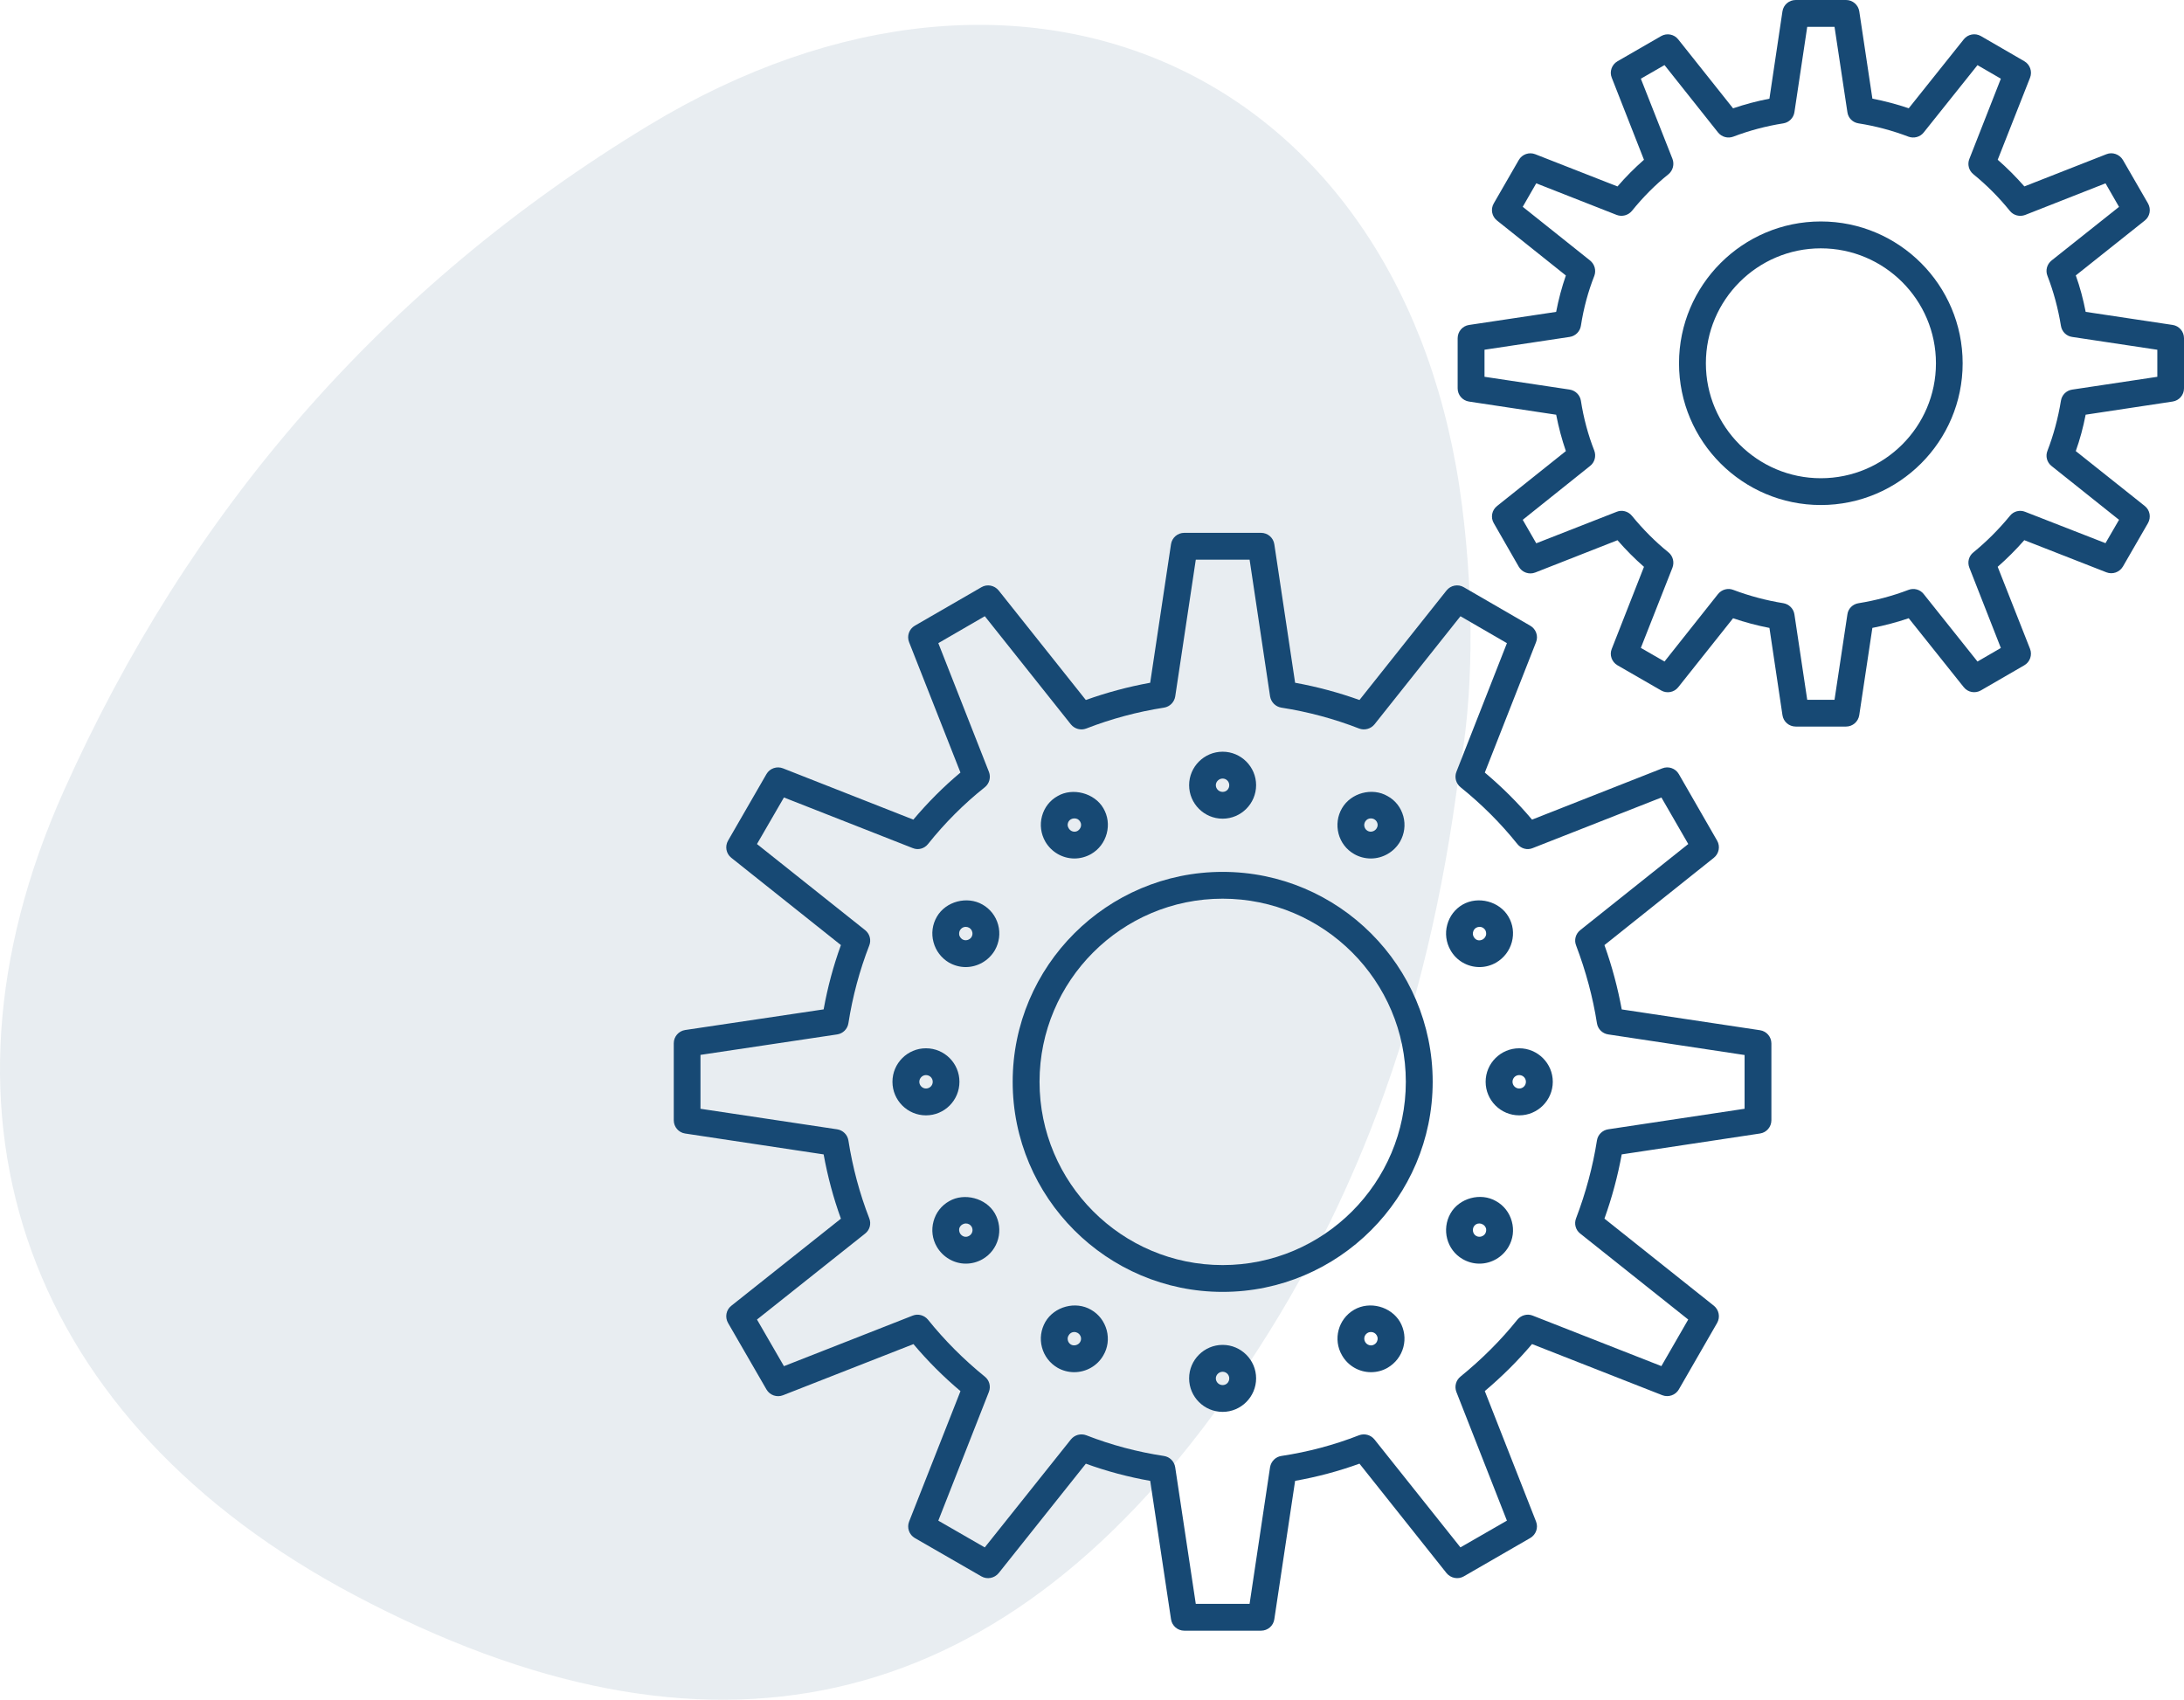 <?xml version="1.0" encoding="utf-8"?>
<!-- Generator: Adobe Illustrator 16.0.4, SVG Export Plug-In . SVG Version: 6.00 Build 0)  -->
<!DOCTYPE svg PUBLIC "-//W3C//DTD SVG 1.1//EN" "http://www.w3.org/Graphics/SVG/1.1/DTD/svg11.dtd">
<svg version="1.1" id="Capa_1" xmlns="http://www.w3.org/2000/svg" xmlns:xlink="http://www.w3.org/1999/xlink" x="0px" y="0px"
	 width="133.93px" height="104.235px" viewBox="0 0 133.93 104.235" enable-background="new 0 0 133.93 104.235"
	 xml:space="preserve">
<g>
	<path opacity="0.1" fill="#174974" d="M89.476,47.365c-1.902,14.928-6.469,27.355-14.456,38.513
		c-13.931,19.505-31.566,23.441-53.299,11.933C1.756,87.232-5.107,68.668,3.899,48.529C11.54,31.426,23.396,17.604,39.796,7.68
		C63.021-6.372,86.294,4.568,89.657,31.006C90.417,36.98,90.337,42.903,89.476,47.365z"/>
	<g>
		<path fill="#174974" d="M77.331,100h-4.705c-0.412,0-0.755-0.298-0.815-0.701l-1.276-8.486c-1.347-0.238-2.664-0.588-3.947-1.054
			l-5.346,6.711c-0.26,0.314-0.707,0.402-1.056,0.202l-4.084-2.352c-0.351-0.204-0.501-0.634-0.352-1.013L58.9,85.31
			c-1.048-0.882-2.016-1.851-2.884-2.884l-7.999,3.136c-0.379,0.149-0.812-0.003-1.014-0.354l-2.356-4.078
			c-0.203-0.354-0.122-0.802,0.199-1.054l6.722-5.342c-0.461-1.266-0.813-2.588-1.06-3.941l-8.493-1.281
			c-0.4-0.058-0.697-0.406-0.697-0.81v-4.726c0-0.404,0.298-0.75,0.698-0.811l8.492-1.266c0.245-1.353,0.597-2.672,1.06-3.943
			l-6.723-5.354c-0.32-0.254-0.4-0.7-0.198-1.05l2.356-4.083c0.202-0.35,0.636-0.5,1.015-0.35l7.991,3.144
			c0.884-1.046,1.846-2.015,2.89-2.887l-3.15-7.995c-0.149-0.376,0.001-0.808,0.351-1.01l4.084-2.36
			c0.35-0.207,0.797-0.119,1.058,0.199l5.345,6.717c1.272-0.455,2.594-0.812,3.947-1.057l1.276-8.494
			c0.061-0.401,0.403-0.7,0.815-0.7h4.705c0.413,0,0.756,0.299,0.816,0.7l1.275,8.494c1.352,0.244,2.674,0.602,3.947,1.057
			l5.338-6.716c0.253-0.319,0.709-0.408,1.059-0.2l4.075,2.36c0.351,0.201,0.507,0.634,0.356,1.01l-3.142,7.996
			c1.057,0.889,2.026,1.853,2.896,2.886l7.986-3.144c0.38-0.152,0.814,0,1.016,0.352l2.349,4.083
			c0.201,0.35,0.113,0.795-0.199,1.047l-6.712,5.357c0.467,1.303,0.818,2.626,1.061,3.944l8.481,1.276
			c0.399,0.059,0.696,0.404,0.696,0.812v4.711c0,0.403-0.297,0.752-0.696,0.81l-8.482,1.281c-0.242,1.322-0.595,2.644-1.06,3.939
			l6.712,5.344c0.312,0.252,0.4,0.699,0.199,1.052l-2.349,4.079c-0.201,0.351-0.637,0.5-1.014,0.354l-7.989-3.136
			c-0.864,1.02-1.834,1.987-2.896,2.883l3.143,8c0.15,0.38-0.006,0.808-0.359,1.012l-4.074,2.352
			c-0.35,0.201-0.799,0.112-1.057-0.202l-5.338-6.711c-1.287,0.466-2.602,0.815-3.947,1.054l-1.275,8.486
			C78.087,99.702,77.744,100,77.331,100z M73.329,98.354h3.3l1.255-8.378c0.061-0.358,0.338-0.639,0.697-0.691
			c1.623-0.245,3.228-0.669,4.759-1.269c0.338-0.125,0.72-0.026,0.947,0.258l5.272,6.617l2.85-1.639l-3.1-7.896
			c-0.126-0.335-0.027-0.712,0.253-0.937c1.31-1.067,2.489-2.242,3.487-3.49c0.229-0.278,0.614-0.383,0.938-0.252l7.895,3.098
			l1.646-2.856l-6.624-5.272c-0.282-0.219-0.385-0.6-0.254-0.935c0.596-1.564,1.029-3.172,1.28-4.774
			c0.054-0.354,0.336-0.629,0.688-0.684l8.366-1.26v-3.296l-8.366-1.264c-0.353-0.052-0.634-0.33-0.688-0.685
			c-0.248-1.591-0.681-3.196-1.279-4.773c-0.131-0.332-0.029-0.708,0.254-0.936l6.625-5.281l-1.646-2.853l-7.895,3.103
			c-0.327,0.14-0.712,0.035-0.939-0.25c-1.015-1.268-2.187-2.439-3.483-3.482c-0.283-0.227-0.384-0.61-0.257-0.941l3.1-7.895
			l-2.85-1.651l-5.272,6.631c-0.228,0.279-0.613,0.383-0.947,0.253c-1.522-0.592-3.128-1.025-4.765-1.279
			c-0.357-0.059-0.631-0.335-0.691-0.693l-1.255-8.38h-3.3l-1.26,8.38c-0.056,0.356-0.328,0.634-0.687,0.693
			c-1.639,0.254-3.245,0.688-4.766,1.279c-0.331,0.131-0.719,0.028-0.947-0.252l-5.278-6.634l-2.851,1.652l3.103,7.893
			c0.131,0.334,0.03,0.719-0.255,0.946c-1.275,1.014-2.447,2.185-3.478,3.479c-0.229,0.285-0.604,0.39-0.94,0.25l-7.897-3.104
			L46.42,51.76l6.634,5.28c0.284,0.229,0.385,0.607,0.251,0.944c-0.589,1.517-1.022,3.122-1.278,4.766
			c-0.055,0.356-0.336,0.633-0.689,0.685l-8.382,1.255v3.305l8.383,1.26c0.352,0.055,0.633,0.33,0.688,0.684
			c0.259,1.654,0.691,3.261,1.278,4.771c0.134,0.338,0.032,0.718-0.252,0.938l-6.632,5.272l1.653,2.859l7.897-3.101
			c0.327-0.131,0.709-0.026,0.938,0.252c1.025,1.276,2.197,2.448,3.482,3.489c0.282,0.224,0.382,0.603,0.251,0.938l-3.102,7.896
			l2.849,1.641l5.28-6.619c0.229-0.284,0.609-0.384,0.946-0.258c1.53,0.598,3.135,1.023,4.76,1.269
			c0.36,0.055,0.637,0.333,0.692,0.691L73.329,98.354z M74.976,79.224c-7.094,0-12.875-5.781-12.875-12.884
			c0-7.101,5.781-12.873,12.875-12.873c7.098,0,12.881,5.772,12.881,12.873C87.856,73.442,82.073,79.224,74.976,79.224z
			 M74.976,55.111c-6.193,0-11.228,5.039-11.228,11.229c0,6.196,5.035,11.24,11.228,11.24c6.196,0,11.234-5.044,11.234-11.24
			C86.21,60.15,81.172,55.111,74.976,55.111z"/>
		<path fill="#174974" d="M74.976,50.205c-1.132,0-2.055-0.923-2.055-2.055c0-1.129,0.923-2.052,2.055-2.052
			c1.13,0,2.053,0.923,2.053,2.052C77.028,49.282,76.105,50.205,74.976,50.205z M74.976,47.744c-0.225,0-0.417,0.188-0.417,0.406
			c0,0.226,0.189,0.412,0.417,0.412c0.232,0,0.406-0.179,0.406-0.412C75.382,47.928,75.202,47.744,74.976,47.744z"/>
		<path fill="#174974" d="M84.063,52.646c-0.356,0-0.718-0.095-1.025-0.274c-0.479-0.274-0.815-0.718-0.955-1.251
			c-0.135-0.532-0.064-1.084,0.215-1.56c0.545-0.938,1.852-1.292,2.797-0.738c0.471,0.256,0.814,0.697,0.961,1.231
			c0.146,0.534,0.068,1.089-0.203,1.564C85.481,52.251,84.797,52.646,84.063,52.646z M84.063,50.187
			c-0.145,0-0.268,0.069-0.346,0.199c-0.055,0.098-0.075,0.207-0.044,0.314c0.017,0.062,0.06,0.177,0.189,0.249
			c0.19,0.114,0.45,0.035,0.561-0.157c0.077-0.126,0.063-0.246,0.043-0.306c-0.015-0.056-0.062-0.17-0.181-0.239
			C84.206,50.202,84.134,50.187,84.063,50.187z"/>
		<path fill="#174974" d="M90.731,59.305c-0.745,0-1.428-0.399-1.785-1.043c-0.265-0.466-0.342-1.023-0.197-1.551
			c0.143-0.531,0.482-0.971,0.948-1.239c0.95-0.544,2.267-0.195,2.81,0.748c0.277,0.47,0.346,1.019,0.205,1.55
			c-0.144,0.532-0.485,0.979-0.964,1.26C91.439,59.207,91.087,59.305,90.731,59.305z M90.734,56.838
			c-0.079,0-0.146,0.021-0.217,0.058c-0.118,0.073-0.164,0.183-0.177,0.241c-0.023,0.062-0.037,0.187,0.031,0.312
			c0.145,0.258,0.39,0.251,0.558,0.159c0.1-0.062,0.165-0.148,0.198-0.261c0.013-0.062,0.025-0.178-0.041-0.307
			C91.007,56.914,90.882,56.838,90.734,56.838z"/>
		<path fill="#174974" d="M93.163,68.398c-1.136,0-2.059-0.924-2.059-2.059c0-1.131,0.923-2.054,2.059-2.054
			c1.133,0,2.059,0.923,2.059,2.054C95.222,67.475,94.296,68.398,93.163,68.398z M93.163,65.929c-0.229,0-0.411,0.183-0.411,0.411
			c0,0.225,0.187,0.412,0.411,0.412c0.229,0,0.411-0.182,0.411-0.412C93.574,66.111,93.392,65.929,93.163,65.929z"/>
		<path fill="#174974" d="M90.724,77.492c-0.36,0-0.713-0.096-1.031-0.28c-0.976-0.562-1.301-1.823-0.742-2.802
			c0.528-0.934,1.845-1.305,2.798-0.748c0.472,0.264,0.815,0.704,0.96,1.238c0.146,0.531,0.078,1.084-0.203,1.563
			C92.136,77.097,91.453,77.492,90.724,77.492z M90.717,75.028c-0.146,0-0.267,0.071-0.34,0.192
			c-0.113,0.202-0.046,0.461,0.146,0.571c0.191,0.113,0.453,0.038,0.562-0.152c0.069-0.128,0.056-0.249,0.043-0.306
			c-0.021-0.062-0.069-0.176-0.189-0.241C90.859,75.047,90.793,75.028,90.717,75.028z"/>
		<path fill="#174974" d="M84.072,84.148c-0.731,0-1.413-0.396-1.774-1.032c-0.571-0.974-0.236-2.229,0.738-2.795
			c0.961-0.558,2.265-0.198,2.817,0.742c0.269,0.473,0.347,1.021,0.205,1.553c-0.144,0.534-0.485,0.979-0.965,1.261
			C84.787,84.055,84.435,84.148,84.072,84.148z M84.069,81.684c-0.068,0-0.144,0.018-0.206,0.057
			c-0.195,0.113-0.257,0.356-0.146,0.553c0.109,0.193,0.359,0.273,0.55,0.159c0.102-0.056,0.175-0.148,0.199-0.261
			c0.021-0.059,0.034-0.18-0.04-0.303C84.354,81.76,84.219,81.684,84.069,81.684z"/>
		<path fill="#174974" d="M74.976,86.582c-1.132,0-2.055-0.922-2.055-2.055c0-1.131,0.923-2.053,2.055-2.053
			c1.13,0,2.053,0.922,2.053,2.053C77.028,85.66,76.105,86.582,74.976,86.582z M74.976,84.122c-0.225,0-0.417,0.188-0.417,0.405
			c0,0.227,0.189,0.412,0.417,0.412c0.232,0,0.406-0.18,0.406-0.412C75.382,84.306,75.202,84.122,74.976,84.122z"/>
		<path fill="#174974" d="M65.872,84.148c-0.357,0-0.711-0.094-1.019-0.271c-0.477-0.279-0.815-0.721-0.956-1.251
			c-0.143-0.532-0.064-1.086,0.208-1.564c0.551-0.941,1.854-1.298,2.806-0.739c0.479,0.273,0.813,0.723,0.956,1.251
			c0.139,0.528,0.069,1.077-0.208,1.545C67.299,83.752,66.613,84.148,65.872,84.148z M65.88,81.684
			c-0.144,0-0.275,0.076-0.345,0.203c-0.065,0.099-0.078,0.211-0.048,0.318c0.016,0.064,0.062,0.173,0.183,0.247
			c0.191,0.112,0.461,0.034,0.569-0.156c0.07-0.118,0.059-0.226,0.043-0.302c-0.031-0.105-0.098-0.198-0.197-0.254
			C66.017,81.701,65.948,81.684,65.88,81.684z"/>
		<path fill="#174974" d="M59.227,77.492c-0.72,0-1.402-0.395-1.775-1.03c-0.281-0.481-0.35-1.039-0.204-1.569
			c0.144-0.53,0.486-0.968,0.964-1.235c0.91-0.529,2.254-0.195,2.796,0.753c0.56,0.98,0.231,2.242-0.754,2.807
			C59.942,77.396,59.59,77.492,59.227,77.492z M59.226,75.028c-0.07,0-0.135,0.019-0.206,0.059
			c-0.125,0.068-0.172,0.177-0.192,0.234c-0.014,0.064-0.027,0.183,0.043,0.314c0.12,0.198,0.354,0.272,0.553,0.156
			c0.206-0.112,0.272-0.364,0.16-0.563C59.508,75.102,59.382,75.028,59.226,75.028z"/>
		<path fill="#174974" d="M56.781,68.398c-1.13,0-2.053-0.924-2.053-2.059c0-1.131,0.923-2.054,2.053-2.054
			c1.141,0,2.055,0.923,2.055,2.054C58.836,67.475,57.922,68.398,56.781,68.398z M56.781,65.929c-0.217,0-0.406,0.188-0.406,0.411
			c0,0.222,0.189,0.412,0.406,0.412c0.233,0,0.417-0.182,0.417-0.412C57.198,66.111,57.015,65.929,56.781,65.929z"/>
		<path fill="#174974" d="M59.217,59.305c-0.355,0-0.708-0.098-1.025-0.276c-0.466-0.278-0.806-0.721-0.947-1.253
			c-0.142-0.527-0.072-1.083,0.208-1.561c0.545-0.94,1.853-1.286,2.798-0.743c0.472,0.268,0.813,0.706,0.958,1.235
			c0.146,0.531,0.068,1.089-0.201,1.565C60.636,58.908,59.952,59.305,59.217,59.305z M59.219,56.838
			c-0.143,0-0.269,0.076-0.348,0.203c-0.054,0.096-0.066,0.211-0.043,0.317c0.02,0.061,0.068,0.171,0.191,0.249
			c0.198,0.113,0.455,0.034,0.565-0.156c0.069-0.128,0.056-0.249,0.033-0.312c-0.013-0.059-0.059-0.166-0.179-0.242
			C59.363,56.859,59.297,56.838,59.219,56.838z"/>
		<path fill="#174974" d="M65.888,52.646c-0.73,0-1.412-0.394-1.783-1.03c-0.274-0.479-0.351-1.035-0.205-1.57
			c0.145-0.531,0.485-0.969,0.963-1.231c0.907-0.53,2.253-0.191,2.798,0.747c0.278,0.474,0.348,1.026,0.206,1.558
			c-0.145,0.535-0.482,0.979-0.959,1.254C66.597,52.55,66.242,52.646,65.888,52.646z M65.888,50.187
			c-0.08,0-0.146,0.016-0.218,0.055c-0.122,0.072-0.167,0.177-0.181,0.237c-0.022,0.06-0.036,0.182,0.045,0.311
			c0.11,0.197,0.36,0.275,0.549,0.162c0.1-0.061,0.165-0.149,0.199-0.259c0.013-0.061,0.036-0.182-0.043-0.306
			C66.165,50.255,66.036,50.187,65.888,50.187z"/>
		<path fill="#174974" d="M113.207,44.556h-3.087c-0.411,0-0.756-0.299-0.814-0.702l-0.798-5.347
			c-0.759-0.147-1.501-0.345-2.23-0.593l-3.362,4.228c-0.251,0.318-0.698,0.402-1.047,0.201L99.192,40.8
			c-0.352-0.203-0.508-0.634-0.353-1.01l1.975-5.03c-0.57-0.498-1.112-1.043-1.624-1.632l-5.04,1.979
			c-0.378,0.149-0.813-0.002-1.015-0.356l-1.533-2.671c-0.205-0.35-0.118-0.8,0.204-1.05l4.218-3.367
			c-0.247-0.716-0.445-1.466-0.595-2.231l-5.344-0.806c-0.4-0.06-0.697-0.405-0.697-0.808v-3.075c0-0.409,0.297-0.756,0.697-0.815
			l5.343-0.802c0.148-0.77,0.348-1.518,0.596-2.232l-4.218-3.367c-0.322-0.251-0.409-0.7-0.204-1.052l1.533-2.66
			c0.201-0.353,0.635-0.507,1.015-0.356l5.04,1.975c0.506-0.588,1.05-1.134,1.624-1.636l-1.975-5.03
			c-0.155-0.376,0.001-0.809,0.353-1.012l2.676-1.544c0.35-0.2,0.797-0.114,1.047,0.204l3.362,4.227
			c0.726-0.247,1.47-0.444,2.23-0.591l0.798-5.352C109.364,0.296,109.709,0,110.12,0h3.087c0.404,0,0.748,0.296,0.81,0.697
			l0.804,5.352c0.752,0.147,1.505,0.345,2.229,0.591l3.375-4.228c0.251-0.316,0.697-0.402,1.049-0.201l2.664,1.544
			c0.35,0.203,0.499,0.634,0.351,1.011l-1.983,5.03c0.574,0.502,1.117,1.048,1.635,1.636l5.031-1.975
			c0.368-0.15,0.804,0.003,1.013,0.355l1.536,2.66c0.201,0.351,0.125,0.802-0.198,1.054l-4.229,3.365
			c0.258,0.714,0.456,1.462,0.606,2.234l5.334,0.802c0.399,0.059,0.696,0.406,0.696,0.815v3.075c0,0.402-0.297,0.748-0.696,0.808
			l-5.335,0.806c-0.149,0.769-0.35,1.518-0.606,2.232l4.229,3.365c0.323,0.254,0.399,0.703,0.198,1.054l-1.536,2.661
			c-0.209,0.352-0.634,0.502-1.013,0.354l-5.034-1.971c-0.518,0.589-1.061,1.132-1.632,1.633l1.983,5.03
			c0.148,0.376-0.001,0.806-0.351,1.009l-2.664,1.542c-0.352,0.201-0.797,0.119-1.049-0.198l-3.375-4.229
			c-0.729,0.248-1.48,0.445-2.229,0.593l-0.804,5.347C113.955,44.257,113.611,44.556,113.207,44.556z M110.825,42.913h1.674
			l0.789-5.233c0.045-0.354,0.322-0.632,0.684-0.689c1.037-0.167,2.067-0.438,3.058-0.816c0.335-0.13,0.716-0.029,0.936,0.253
			l3.3,4.139l1.433-0.831l-1.931-4.924c-0.134-0.335-0.035-0.717,0.247-0.939c0.794-0.648,1.553-1.402,2.241-2.242
			c0.221-0.279,0.6-0.38,0.935-0.244l4.925,1.922l0.83-1.432l-4.137-3.299c-0.285-0.223-0.387-0.604-0.25-0.94
			c0.368-0.954,0.648-1.985,0.824-3.061c0.055-0.354,0.327-0.629,0.688-0.685l5.223-0.785v-1.659l-5.223-0.786
			c-0.36-0.052-0.633-0.33-0.688-0.684c-0.176-1.078-0.456-2.105-0.824-3.057c-0.137-0.334-0.035-0.717,0.25-0.946l4.137-3.289
			l-0.829-1.443l-4.926,1.938c-0.333,0.127-0.716,0.03-0.937-0.246c-0.683-0.845-1.441-1.601-2.239-2.249
			c-0.282-0.229-0.381-0.609-0.247-0.941l1.931-4.919l-1.433-0.831l-3.3,4.131c-0.22,0.28-0.603,0.378-0.936,0.254
			c-0.983-0.374-2.013-0.65-3.058-0.814c-0.361-0.054-0.639-0.336-0.684-0.688l-0.789-5.232h-1.674l-0.785,5.232
			c-0.052,0.352-0.332,0.634-0.684,0.688c-1.046,0.164-2.085,0.44-3.065,0.814c-0.335,0.124-0.708,0.024-0.935-0.256l-3.283-4.133
			l-1.451,0.835l1.939,4.918c0.127,0.332,0.029,0.713-0.246,0.941c-0.809,0.648-1.559,1.404-2.24,2.247
			c-0.229,0.277-0.612,0.374-0.936,0.248l-4.932-1.938l-0.828,1.44l4.128,3.292c0.284,0.229,0.386,0.608,0.261,0.945
			c-0.378,0.955-0.656,1.982-0.822,3.058c-0.055,0.354-0.336,0.632-0.688,0.684l-5.223,0.786v1.659l5.223,0.785
			c0.352,0.056,0.633,0.331,0.688,0.685c0.166,1.07,0.444,2.101,0.822,3.062c0.125,0.337,0.023,0.719-0.261,0.938l-4.128,3.301
			l0.829,1.44l4.931-1.931c0.323-0.133,0.704-0.036,0.934,0.244c0.688,0.84,1.438,1.594,2.242,2.242
			c0.275,0.222,0.373,0.604,0.246,0.939l-1.939,4.92l1.451,0.836l3.283-4.139c0.229-0.282,0.611-0.383,0.934-0.254
			c0.996,0.376,2.029,0.649,3.066,0.816c0.352,0.058,0.632,0.335,0.684,0.689L110.825,42.913z M111.659,30.97
			c-4.794,0-8.696-3.897-8.696-8.692c0-4.794,3.902-8.697,8.696-8.697c4.796,0,8.697,3.903,8.697,8.697
			C120.356,27.073,116.455,30.97,111.659,30.97z M111.659,15.229c-3.885,0-7.049,3.162-7.049,7.05c0,3.89,3.164,7.048,7.049,7.048
			c3.893,0,7.06-3.158,7.06-7.048C118.719,18.39,115.552,15.229,111.659,15.229z"/>
	</g>
</g>
</svg>
